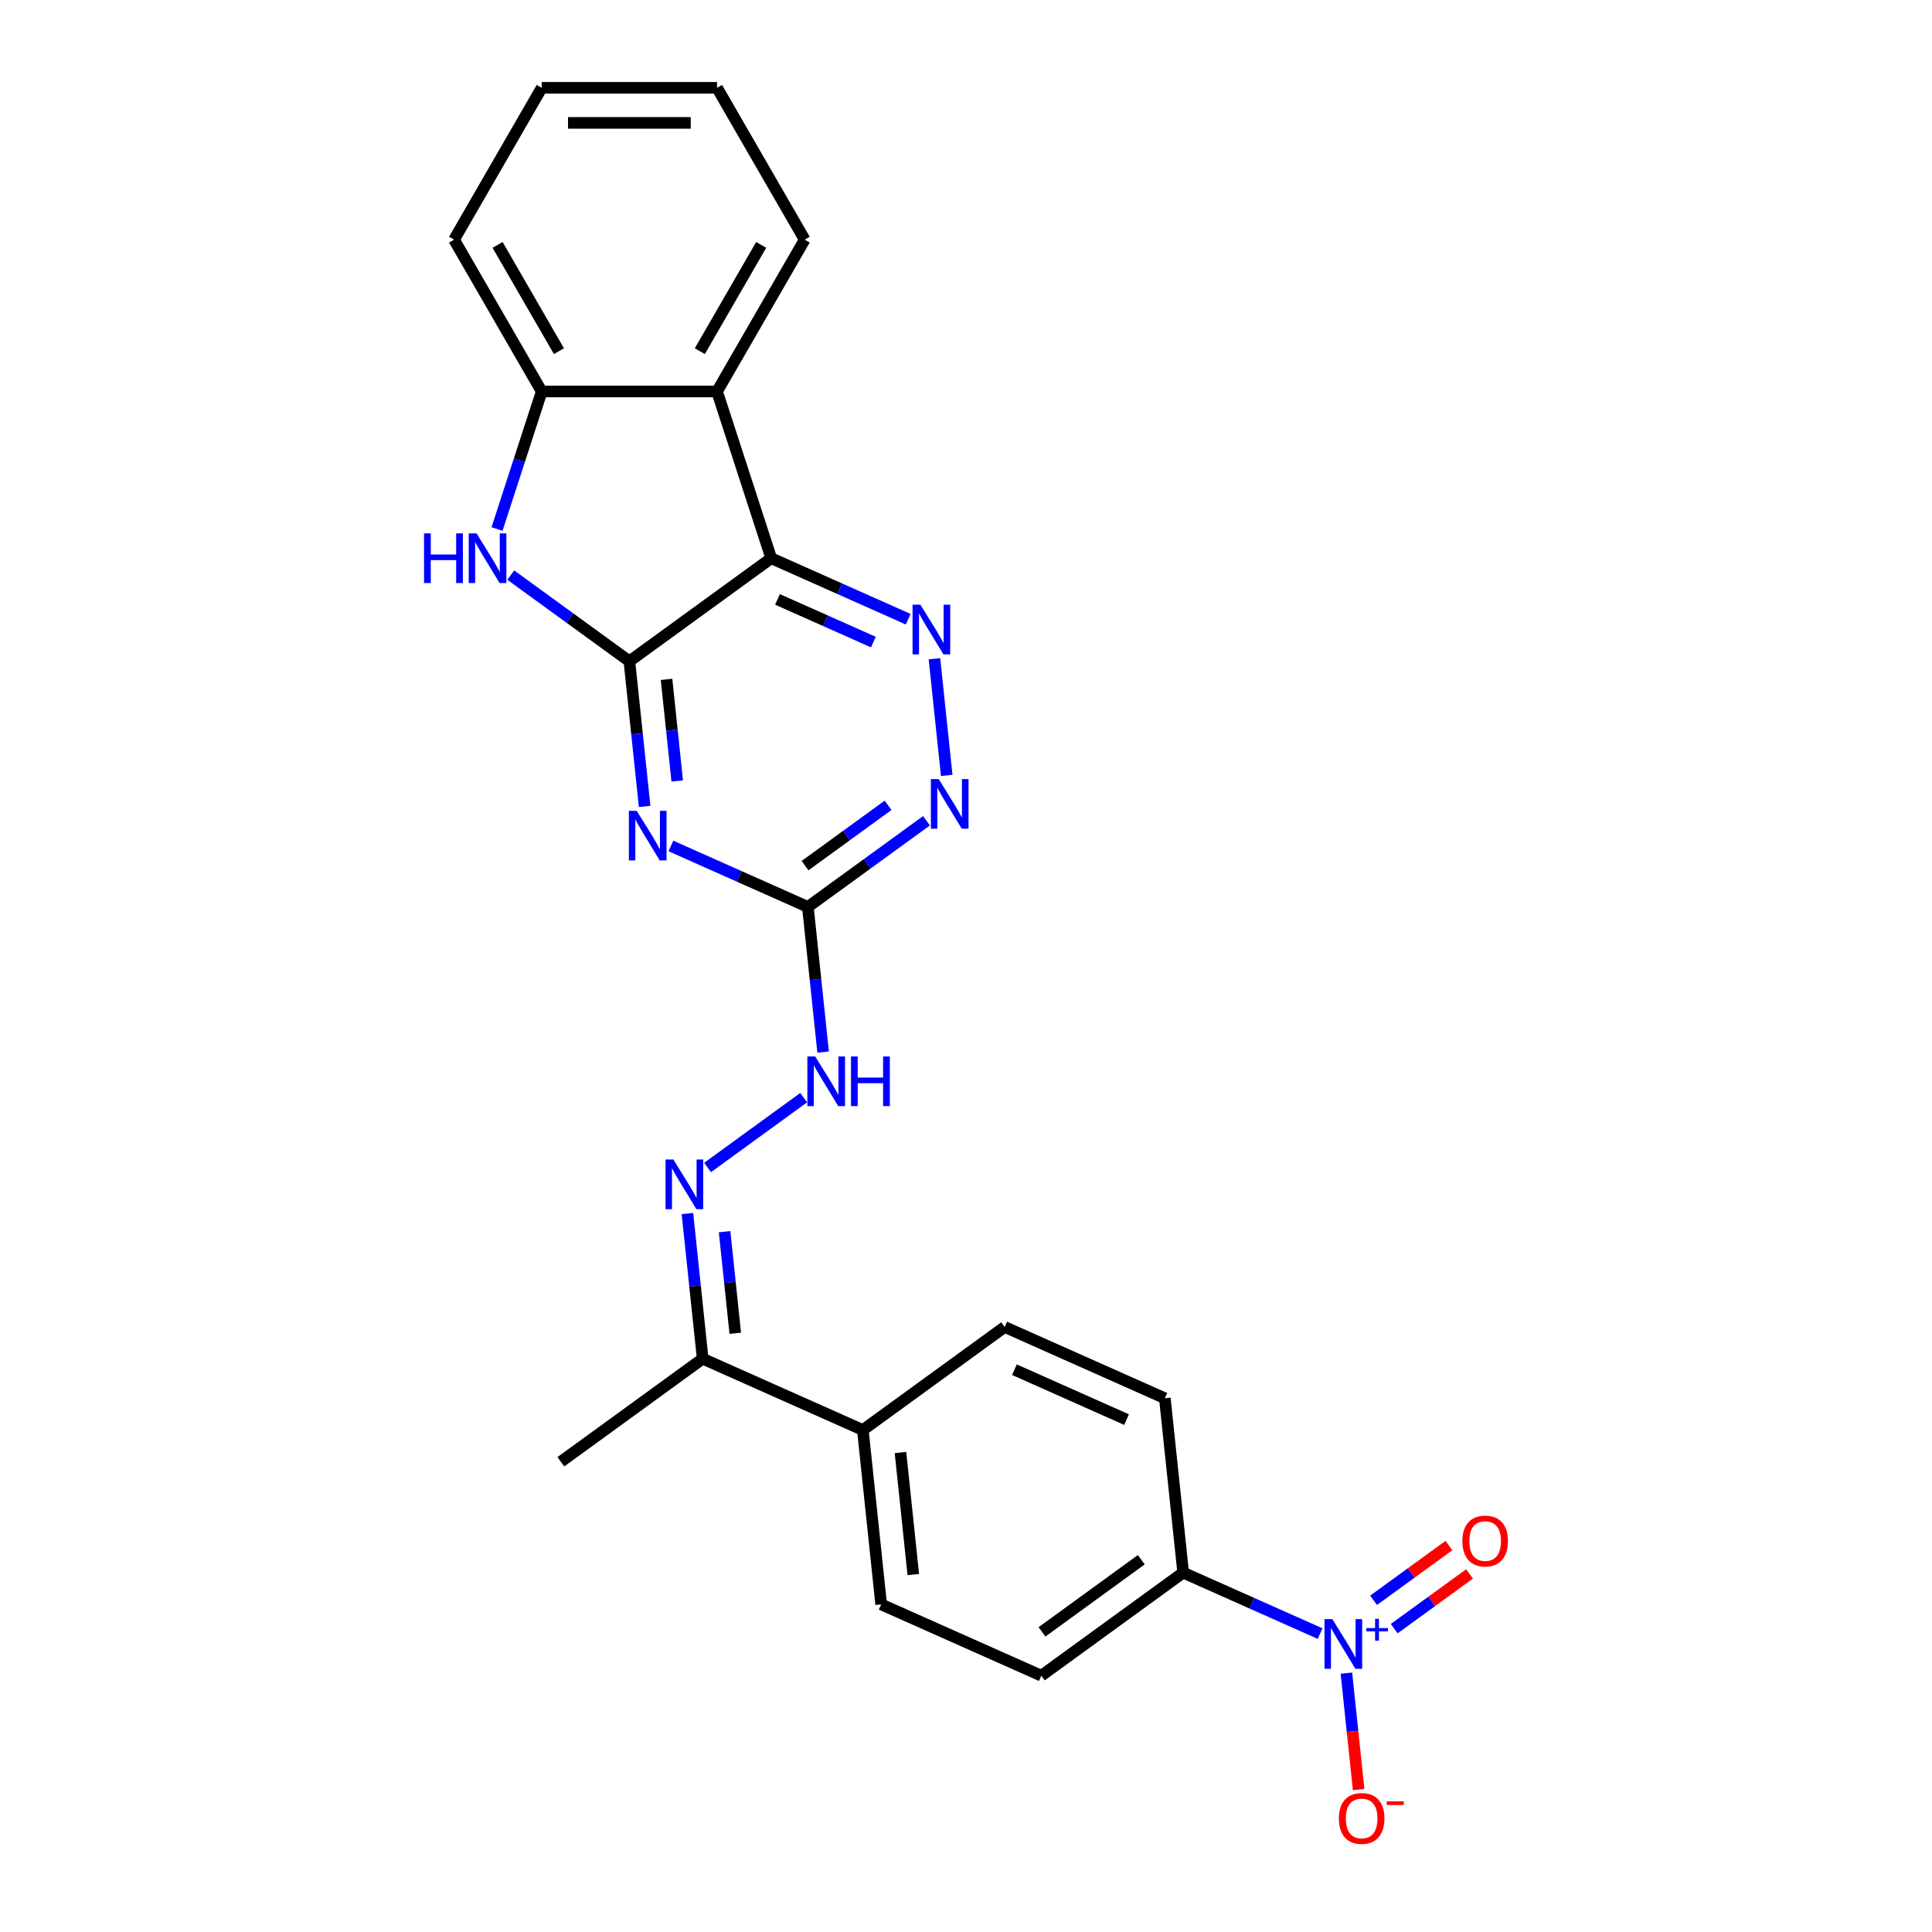 <?xml version='1.0' encoding='iso-8859-1'?>
<svg version='1.1' baseProfile='full'
              xmlns='http://www.w3.org/2000/svg'
                      xmlns:rdkit='http://www.rdkit.org/xml'
                      xmlns:xlink='http://www.w3.org/1999/xlink'
                  xml:space='preserve'
width='1000px' height='1000px' viewBox='0 0 1000 1000'>
<!-- END OF HEADER -->
<rect style='opacity:1.0;fill:#FFFFFF;stroke:none' width='1000' height='1000' x='0' y='0'> </rect>
<path class='bond-0' d='M 325.765,342.273 L 399.179,288.934' style='fill:none;fill-rule:evenodd;stroke:#000000;stroke-width:6px;stroke-linecap:butt;stroke-linejoin:miter;stroke-opacity:1' />
<path class='bond-1' d='M 325.765,342.273 L 329.713,379.838' style='fill:none;fill-rule:evenodd;stroke:#000000;stroke-width:6px;stroke-linecap:butt;stroke-linejoin:miter;stroke-opacity:1' />
<path class='bond-1' d='M 329.713,379.838 L 333.661,417.403' style='fill:none;fill-rule:evenodd;stroke:#0000FF;stroke-width:6px;stroke-linecap:butt;stroke-linejoin:miter;stroke-opacity:1' />
<path class='bond-1' d='M 344.999,351.645 L 347.763,377.941' style='fill:none;fill-rule:evenodd;stroke:#000000;stroke-width:6px;stroke-linecap:butt;stroke-linejoin:miter;stroke-opacity:1' />
<path class='bond-1' d='M 347.763,377.941 L 350.526,404.236' style='fill:none;fill-rule:evenodd;stroke:#0000FF;stroke-width:6px;stroke-linecap:butt;stroke-linejoin:miter;stroke-opacity:1' />
<path class='bond-2' d='M 325.765,342.273 L 295.065,319.968' style='fill:none;fill-rule:evenodd;stroke:#000000;stroke-width:6px;stroke-linecap:butt;stroke-linejoin:miter;stroke-opacity:1' />
<path class='bond-2' d='M 295.065,319.968 L 264.365,297.663' style='fill:none;fill-rule:evenodd;stroke:#0000FF;stroke-width:6px;stroke-linecap:butt;stroke-linejoin:miter;stroke-opacity:1' />
<path class='bond-3' d='M 399.179,288.934 L 434.622,304.714' style='fill:none;fill-rule:evenodd;stroke:#000000;stroke-width:6px;stroke-linecap:butt;stroke-linejoin:miter;stroke-opacity:1' />
<path class='bond-3' d='M 434.622,304.714 L 470.064,320.494' style='fill:none;fill-rule:evenodd;stroke:#0000FF;stroke-width:6px;stroke-linecap:butt;stroke-linejoin:miter;stroke-opacity:1' />
<path class='bond-3' d='M 402.43,310.248 L 427.24,321.294' style='fill:none;fill-rule:evenodd;stroke:#000000;stroke-width:6px;stroke-linecap:butt;stroke-linejoin:miter;stroke-opacity:1' />
<path class='bond-3' d='M 427.24,321.294 L 452.05,332.34' style='fill:none;fill-rule:evenodd;stroke:#0000FF;stroke-width:6px;stroke-linecap:butt;stroke-linejoin:miter;stroke-opacity:1' />
<path class='bond-6' d='M 399.179,288.934 L 371.137,202.63' style='fill:none;fill-rule:evenodd;stroke:#000000;stroke-width:6px;stroke-linecap:butt;stroke-linejoin:miter;stroke-opacity:1' />
<path class='bond-5' d='M 347.265,437.87 L 382.707,453.65' style='fill:none;fill-rule:evenodd;stroke:#0000FF;stroke-width:6px;stroke-linecap:butt;stroke-linejoin:miter;stroke-opacity:1' />
<path class='bond-5' d='M 382.707,453.65 L 418.15,469.43' style='fill:none;fill-rule:evenodd;stroke:#000000;stroke-width:6px;stroke-linecap:butt;stroke-linejoin:miter;stroke-opacity:1' />
<path class='bond-7' d='M 257.262,273.816 L 268.827,238.223' style='fill:none;fill-rule:evenodd;stroke:#0000FF;stroke-width:6px;stroke-linecap:butt;stroke-linejoin:miter;stroke-opacity:1' />
<path class='bond-7' d='M 268.827,238.223 L 280.392,202.63' style='fill:none;fill-rule:evenodd;stroke:#000000;stroke-width:6px;stroke-linecap:butt;stroke-linejoin:miter;stroke-opacity:1' />
<path class='bond-26' d='M 483.668,340.962 L 490.016,401.353' style='fill:none;fill-rule:evenodd;stroke:#0000FF;stroke-width:6px;stroke-linecap:butt;stroke-linejoin:miter;stroke-opacity:1' />
<path class='bond-4' d='M 683.292,845.554 L 647.849,829.774' style='fill:none;fill-rule:evenodd;stroke:#0000FF;stroke-width:6px;stroke-linecap:butt;stroke-linejoin:miter;stroke-opacity:1' />
<path class='bond-4' d='M 647.849,829.774 L 612.406,813.994' style='fill:none;fill-rule:evenodd;stroke:#000000;stroke-width:6px;stroke-linecap:butt;stroke-linejoin:miter;stroke-opacity:1' />
<path class='bond-12' d='M 696.895,866.021 L 700.061,896.145' style='fill:none;fill-rule:evenodd;stroke:#0000FF;stroke-width:6px;stroke-linecap:butt;stroke-linejoin:miter;stroke-opacity:1' />
<path class='bond-12' d='M 700.061,896.145 L 703.228,926.268' style='fill:none;fill-rule:evenodd;stroke:#FF0000;stroke-width:6px;stroke-linecap:butt;stroke-linejoin:miter;stroke-opacity:1' />
<path class='bond-14' d='M 721.634,842.992 L 741.136,828.823' style='fill:none;fill-rule:evenodd;stroke:#0000FF;stroke-width:6px;stroke-linecap:butt;stroke-linejoin:miter;stroke-opacity:1' />
<path class='bond-14' d='M 741.136,828.823 L 760.638,814.654' style='fill:none;fill-rule:evenodd;stroke:#FF0000;stroke-width:6px;stroke-linecap:butt;stroke-linejoin:miter;stroke-opacity:1' />
<path class='bond-14' d='M 710.967,828.309 L 730.468,814.14' style='fill:none;fill-rule:evenodd;stroke:#0000FF;stroke-width:6px;stroke-linecap:butt;stroke-linejoin:miter;stroke-opacity:1' />
<path class='bond-14' d='M 730.468,814.14 L 749.97,799.971' style='fill:none;fill-rule:evenodd;stroke:#FF0000;stroke-width:6px;stroke-linecap:butt;stroke-linejoin:miter;stroke-opacity:1' />
<path class='bond-8' d='M 418.15,469.43 L 448.85,447.126' style='fill:none;fill-rule:evenodd;stroke:#000000;stroke-width:6px;stroke-linecap:butt;stroke-linejoin:miter;stroke-opacity:1' />
<path class='bond-8' d='M 448.85,447.126 L 479.55,424.821' style='fill:none;fill-rule:evenodd;stroke:#0000FF;stroke-width:6px;stroke-linecap:butt;stroke-linejoin:miter;stroke-opacity:1' />
<path class='bond-8' d='M 416.692,448.056 L 438.182,432.443' style='fill:none;fill-rule:evenodd;stroke:#000000;stroke-width:6px;stroke-linecap:butt;stroke-linejoin:miter;stroke-opacity:1' />
<path class='bond-8' d='M 438.182,432.443 L 459.672,416.829' style='fill:none;fill-rule:evenodd;stroke:#0000FF;stroke-width:6px;stroke-linecap:butt;stroke-linejoin:miter;stroke-opacity:1' />
<path class='bond-10' d='M 418.15,469.43 L 422.098,506.995' style='fill:none;fill-rule:evenodd;stroke:#000000;stroke-width:6px;stroke-linecap:butt;stroke-linejoin:miter;stroke-opacity:1' />
<path class='bond-10' d='M 422.098,506.995 L 426.047,544.56' style='fill:none;fill-rule:evenodd;stroke:#0000FF;stroke-width:6px;stroke-linecap:butt;stroke-linejoin:miter;stroke-opacity:1' />
<path class='bond-20' d='M 371.137,202.63 L 416.51,124.042' style='fill:none;fill-rule:evenodd;stroke:#000000;stroke-width:6px;stroke-linecap:butt;stroke-linejoin:miter;stroke-opacity:1' />
<path class='bond-20' d='M 362.226,181.767 L 393.987,126.756' style='fill:none;fill-rule:evenodd;stroke:#000000;stroke-width:6px;stroke-linecap:butt;stroke-linejoin:miter;stroke-opacity:1' />
<path class='bond-25' d='M 371.137,202.63 L 280.392,202.63' style='fill:none;fill-rule:evenodd;stroke:#000000;stroke-width:6px;stroke-linecap:butt;stroke-linejoin:miter;stroke-opacity:1' />
<path class='bond-21' d='M 280.392,202.63 L 235.019,124.042' style='fill:none;fill-rule:evenodd;stroke:#000000;stroke-width:6px;stroke-linecap:butt;stroke-linejoin:miter;stroke-opacity:1' />
<path class='bond-21' d='M 289.304,181.767 L 257.543,126.756' style='fill:none;fill-rule:evenodd;stroke:#000000;stroke-width:6px;stroke-linecap:butt;stroke-linejoin:miter;stroke-opacity:1' />
<path class='bond-9' d='M 366.236,604.288 L 415.992,568.138' style='fill:none;fill-rule:evenodd;stroke:#0000FF;stroke-width:6px;stroke-linecap:butt;stroke-linejoin:miter;stroke-opacity:1' />
<path class='bond-13' d='M 355.81,628.135 L 359.758,665.7' style='fill:none;fill-rule:evenodd;stroke:#0000FF;stroke-width:6px;stroke-linecap:butt;stroke-linejoin:miter;stroke-opacity:1' />
<path class='bond-13' d='M 359.758,665.7 L 363.707,703.265' style='fill:none;fill-rule:evenodd;stroke:#000000;stroke-width:6px;stroke-linecap:butt;stroke-linejoin:miter;stroke-opacity:1' />
<path class='bond-13' d='M 375.044,637.508 L 377.808,663.803' style='fill:none;fill-rule:evenodd;stroke:#0000FF;stroke-width:6px;stroke-linecap:butt;stroke-linejoin:miter;stroke-opacity:1' />
<path class='bond-13' d='M 377.808,663.803 L 380.572,690.099' style='fill:none;fill-rule:evenodd;stroke:#000000;stroke-width:6px;stroke-linecap:butt;stroke-linejoin:miter;stroke-opacity:1' />
<path class='bond-11' d='M 612.406,813.994 L 538.992,867.333' style='fill:none;fill-rule:evenodd;stroke:#000000;stroke-width:6px;stroke-linecap:butt;stroke-linejoin:miter;stroke-opacity:1' />
<path class='bond-11' d='M 590.727,807.312 L 539.336,844.649' style='fill:none;fill-rule:evenodd;stroke:#000000;stroke-width:6px;stroke-linecap:butt;stroke-linejoin:miter;stroke-opacity:1' />
<path class='bond-28' d='M 612.406,813.994 L 602.921,723.746' style='fill:none;fill-rule:evenodd;stroke:#000000;stroke-width:6px;stroke-linecap:butt;stroke-linejoin:miter;stroke-opacity:1' />
<path class='bond-15' d='M 363.707,703.265 L 446.607,740.175' style='fill:none;fill-rule:evenodd;stroke:#000000;stroke-width:6px;stroke-linecap:butt;stroke-linejoin:miter;stroke-opacity:1' />
<path class='bond-22' d='M 363.707,703.265 L 290.292,756.604' style='fill:none;fill-rule:evenodd;stroke:#000000;stroke-width:6px;stroke-linecap:butt;stroke-linejoin:miter;stroke-opacity:1' />
<path class='bond-18' d='M 446.607,740.175 L 520.021,686.836' style='fill:none;fill-rule:evenodd;stroke:#000000;stroke-width:6px;stroke-linecap:butt;stroke-linejoin:miter;stroke-opacity:1' />
<path class='bond-19' d='M 446.607,740.175 L 456.092,830.423' style='fill:none;fill-rule:evenodd;stroke:#000000;stroke-width:6px;stroke-linecap:butt;stroke-linejoin:miter;stroke-opacity:1' />
<path class='bond-19' d='M 466.079,751.815 L 472.719,814.989' style='fill:none;fill-rule:evenodd;stroke:#000000;stroke-width:6px;stroke-linecap:butt;stroke-linejoin:miter;stroke-opacity:1' />
<path class='bond-16' d='M 538.992,867.333 L 456.092,830.423' style='fill:none;fill-rule:evenodd;stroke:#000000;stroke-width:6px;stroke-linecap:butt;stroke-linejoin:miter;stroke-opacity:1' />
<path class='bond-17' d='M 602.921,723.746 L 520.021,686.836' style='fill:none;fill-rule:evenodd;stroke:#000000;stroke-width:6px;stroke-linecap:butt;stroke-linejoin:miter;stroke-opacity:1' />
<path class='bond-17' d='M 583.104,734.789 L 525.074,708.953' style='fill:none;fill-rule:evenodd;stroke:#000000;stroke-width:6px;stroke-linecap:butt;stroke-linejoin:miter;stroke-opacity:1' />
<path class='bond-23' d='M 416.51,124.042 L 371.137,45.455' style='fill:none;fill-rule:evenodd;stroke:#000000;stroke-width:6px;stroke-linecap:butt;stroke-linejoin:miter;stroke-opacity:1' />
<path class='bond-24' d='M 235.019,124.042 L 280.392,45.455' style='fill:none;fill-rule:evenodd;stroke:#000000;stroke-width:6px;stroke-linecap:butt;stroke-linejoin:miter;stroke-opacity:1' />
<path class='bond-27' d='M 371.137,45.455 L 280.392,45.455' style='fill:none;fill-rule:evenodd;stroke:#000000;stroke-width:6px;stroke-linecap:butt;stroke-linejoin:miter;stroke-opacity:1' />
<path class='bond-27' d='M 357.526,63.604 L 294.004,63.604' style='fill:none;fill-rule:evenodd;stroke:#000000;stroke-width:6px;stroke-linecap:butt;stroke-linejoin:miter;stroke-opacity:1' />
<path  class='atom-2' d='M 329.569 419.671
L 337.991 433.283
Q 338.825 434.626, 340.169 437.058
Q 341.512 439.49, 341.584 439.635
L 341.584 419.671
L 344.996 419.671
L 344.996 445.37
L 341.475 445.37
L 332.437 430.488
Q 331.384 428.746, 330.259 426.749
Q 329.17 424.753, 328.844 424.136
L 328.844 445.37
L 325.504 445.37
L 325.504 419.671
L 329.569 419.671
' fill='#0000FF'/>
<path  class='atom-3' d='M 219.482 276.084
L 222.967 276.084
L 222.967 287.01
L 236.107 287.01
L 236.107 276.084
L 239.591 276.084
L 239.591 301.783
L 236.107 301.783
L 236.107 289.914
L 222.967 289.914
L 222.967 301.783
L 219.482 301.783
L 219.482 276.084
' fill='#0000FF'/>
<path  class='atom-3' d='M 246.67 276.084
L 255.091 289.696
Q 255.926 291.039, 257.269 293.471
Q 258.612 295.903, 258.684 296.048
L 258.684 276.084
L 262.096 276.084
L 262.096 301.783
L 258.575 301.783
L 249.537 286.901
Q 248.484 285.159, 247.359 283.163
Q 246.27 281.166, 245.944 280.549
L 245.944 301.783
L 242.604 301.783
L 242.604 276.084
L 246.67 276.084
' fill='#0000FF'/>
<path  class='atom-4' d='M 476.398 312.994
L 484.82 326.606
Q 485.654 327.949, 486.998 330.381
Q 488.341 332.813, 488.413 332.958
L 488.413 312.994
L 491.825 312.994
L 491.825 338.693
L 488.304 338.693
L 479.266 323.811
Q 478.213 322.068, 477.088 320.072
Q 475.999 318.076, 475.673 317.459
L 475.673 338.693
L 472.333 338.693
L 472.333 312.994
L 476.398 312.994
' fill='#0000FF'/>
<path  class='atom-5' d='M 689.626 838.054
L 698.047 851.666
Q 698.882 853.009, 700.225 855.441
Q 701.568 857.872, 701.64 858.018
L 701.64 838.054
L 705.052 838.054
L 705.052 863.753
L 701.532 863.753
L 692.493 848.871
Q 691.441 847.128, 690.315 845.132
Q 689.226 843.135, 688.9 842.518
L 688.9 863.753
L 685.56 863.753
L 685.56 838.054
L 689.626 838.054
' fill='#0000FF'/>
<path  class='atom-5' d='M 707.209 842.686
L 711.736 842.686
L 711.736 837.919
L 713.749 837.919
L 713.749 842.686
L 718.396 842.686
L 718.396 844.411
L 713.749 844.411
L 713.749 849.202
L 711.736 849.202
L 711.736 844.411
L 707.209 844.411
L 707.209 842.686
' fill='#0000FF'/>
<path  class='atom-9' d='M 485.884 403.242
L 494.305 416.854
Q 495.14 418.197, 496.483 420.629
Q 497.826 423.061, 497.899 423.206
L 497.899 403.242
L 501.311 403.242
L 501.311 428.941
L 497.79 428.941
L 488.751 414.059
Q 487.699 412.317, 486.574 410.32
Q 485.485 408.324, 485.158 407.707
L 485.158 428.941
L 481.819 428.941
L 481.819 403.242
L 485.884 403.242
' fill='#0000FF'/>
<path  class='atom-10' d='M 348.54 600.168
L 356.962 613.78
Q 357.796 615.123, 359.139 617.555
Q 360.482 619.987, 360.555 620.132
L 360.555 600.168
L 363.967 600.168
L 363.967 625.867
L 360.446 625.867
L 351.408 610.985
Q 350.355 609.242, 349.23 607.246
Q 348.141 605.249, 347.814 604.632
L 347.814 625.867
L 344.475 625.867
L 344.475 600.168
L 348.54 600.168
' fill='#0000FF'/>
<path  class='atom-11' d='M 421.955 546.829
L 430.376 560.441
Q 431.211 561.784, 432.554 564.216
Q 433.897 566.648, 433.97 566.793
L 433.97 546.829
L 437.382 546.829
L 437.382 572.528
L 433.861 572.528
L 424.822 557.646
Q 423.77 555.904, 422.645 553.907
Q 421.556 551.911, 421.229 551.294
L 421.229 572.528
L 417.89 572.528
L 417.89 546.829
L 421.955 546.829
' fill='#0000FF'/>
<path  class='atom-11' d='M 440.467 546.829
L 443.952 546.829
L 443.952 557.755
L 457.091 557.755
L 457.091 546.829
L 460.576 546.829
L 460.576 572.528
L 457.091 572.528
L 457.091 560.659
L 443.952 560.659
L 443.952 572.528
L 440.467 572.528
L 440.467 546.829
' fill='#0000FF'/>
<path  class='atom-13' d='M 692.995 941.224
Q 692.995 935.053, 696.044 931.605
Q 699.093 928.157, 704.792 928.157
Q 710.491 928.157, 713.54 931.605
Q 716.589 935.053, 716.589 941.224
Q 716.589 947.467, 713.503 951.025
Q 710.418 954.545, 704.792 954.545
Q 699.129 954.545, 696.044 951.025
Q 692.995 947.504, 692.995 941.224
M 704.792 951.642
Q 708.712 951.642, 710.817 949.028
Q 712.959 946.378, 712.959 941.224
Q 712.959 936.179, 710.817 933.638
Q 708.712 931.061, 704.792 931.061
Q 700.872 931.061, 698.73 933.601
Q 696.625 936.142, 696.625 941.224
Q 696.625 946.415, 698.73 949.028
Q 700.872 951.642, 704.792 951.642
' fill='#FF0000'/>
<path  class='atom-13' d='M 717.787 932.351
L 726.579 932.351
L 726.579 934.268
L 717.787 934.268
L 717.787 932.351
' fill='#FF0000'/>
<path  class='atom-15' d='M 756.924 797.637
Q 756.924 791.466, 759.973 788.018
Q 763.022 784.57, 768.721 784.57
Q 774.42 784.57, 777.469 788.018
Q 780.518 791.466, 780.518 797.637
Q 780.518 803.88, 777.432 807.438
Q 774.347 810.959, 768.721 810.959
Q 763.058 810.959, 759.973 807.438
Q 756.924 803.917, 756.924 797.637
M 768.721 808.055
Q 772.641 808.055, 774.746 805.441
Q 776.888 802.791, 776.888 797.637
Q 776.888 792.592, 774.746 790.051
Q 772.641 787.474, 768.721 787.474
Q 764.801 787.474, 762.659 790.014
Q 760.554 792.555, 760.554 797.637
Q 760.554 802.828, 762.659 805.441
Q 764.801 808.055, 768.721 808.055
' fill='#FF0000'/>
</svg>
